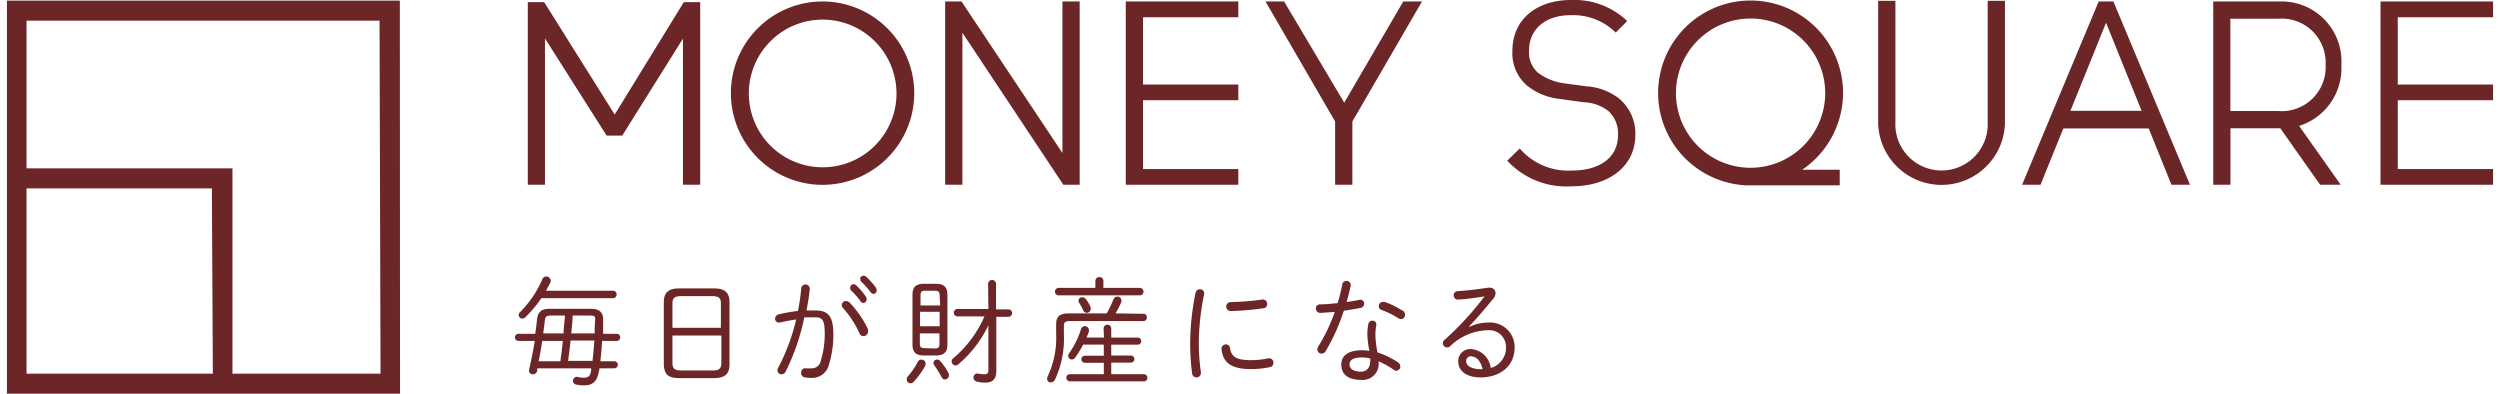 <svg xmlns="http://www.w3.org/2000/svg" width="254px" height="40px" viewBox="0 0 253.54 40.15"><defs><style>.cls-1{fill:#6d2628;}</style></defs><g id="contents"><path class="cls-1" d="M40.07.2V.06H0V40.15H40.09ZM21,38.11H2V19.21h18.9Zm17.1,0H23V17.17H2V2.11H38Z"/><polygon class="cls-1" points="107.64 15.6 97.41 0.24 97.36 0.15 95.68 0.15 95.68 18.84 97.44 18.84 97.44 3.34 107.68 18.76 107.73 18.84 109.4 18.84 109.4 0.15 107.64 0.15 107.64 15.6"/><polygon class="cls-1" points="114.1 18.84 125.58 18.84 125.58 17.24 115.86 17.24 115.86 10.22 125.58 10.22 125.58 8.62 115.86 8.62 115.86 1.76 125.58 1.76 125.58 0.15 114.1 0.15 114.1 18.84"/><polygon class="cls-1" points="253.54 1.76 253.54 0.15 242.06 0.15 242.06 18.84 253.54 18.84 253.54 17.24 243.82 17.24 243.82 10.22 253.54 10.22 253.54 8.62 243.82 8.62 243.82 1.76 253.54 1.76"/><polygon class="cls-1" points="136.38 10.47 130.31 0.26 130.26 0.15 128.35 0.15 135.45 12.39 135.45 18.84 137.21 18.84 137.21 12.39 144.31 0.15 142.4 0.15 136.38 10.47"/><path class="cls-1" d="M164.41,10.05a6.05,6.05,0,0,0-3.36-1.25l-2.29-.31a5.66,5.66,0,0,1-2.64-1.09,2.74,2.74,0,0,1-.89-2.25c0-2.22,1.72-3.6,4.22-3.6a6.17,6.17,0,0,1,4.49,1.65l.13.12,1.16-1.16L165.08,2a7.8,7.8,0,0,0-5.55-2c-3.57,0-6,2-6,5.2A4.35,4.35,0,0,0,155,8.71a6.43,6.43,0,0,0,3.36,1.38l2.44.34a4.21,4.21,0,0,1,2.56.93,3.11,3.11,0,0,1,.94,2.43c0,2.26-1.85,3.6-4.68,3.6a6.52,6.52,0,0,1-5.22-2.11l-.13-.13L153,16.39l.13.13A8.21,8.21,0,0,0,159.55,19c3.87,0,6.52-2.07,6.52-5.26A4.66,4.66,0,0,0,164.41,10.05Z"/><path class="cls-1" d="M202,12.46a4.71,4.71,0,1,1-9.41,0V.08h-1.76V12.64a6.47,6.47,0,0,0,12.93,0V.08H202Z"/><path class="cls-1" d="M83.19.15A9.35,9.35,0,1,0,92.53,9.5,9.36,9.36,0,0,0,83.19.15ZM90.72,9.5A7.53,7.53,0,1,1,83.19,2,7.54,7.54,0,0,1,90.72,9.5Z"/><path class="cls-1" d="M187.25,9.5a9.43,9.43,0,1,0-9.91,9.4v0h9.57V17.31h-3.83A9.47,9.47,0,0,0,187.25,9.5Zm-9.43,7.61a7.61,7.61,0,1,1,7.61-7.61A7.62,7.62,0,0,1,177.82,17.11Z"/><path class="cls-1" d="M238.07,6.62A6.11,6.11,0,0,0,231.78.15H225V18.84h1.76V13.08h5.08l4.06,5.76H238l-4.24-6A6.17,6.17,0,0,0,238.07,6.62Zm-1.61,0a4.48,4.48,0,0,1-4.86,4.7h-4.85V1.91h4.85A4.49,4.49,0,0,1,236.46,6.62Z"/><path class="cls-1" d="M220.74,18.84h1.89L214.82.15h-1.5l-7.81,18.69h1.88l6.68-16.52Z"/><rect class="cls-1" x="209.44" y="11.3" width="9.26" height="1.8"/><polygon class="cls-1" points="61.98 11.68 54.79 0.22 53.12 0.22 53.12 18.84 54.87 18.84 54.87 3.92 61.16 13.83 62.75 13.83 68.94 3.94 68.94 18.84 70.7 18.84 70.7 0.22 69.03 0.22 61.98 11.68"/><path class="cls-1" d="M54.08,37.56l0,.23a.44.44,0,0,1-.44.38.38.38,0,0,1-.38-.51c.22-1,.42-1.94.57-2.89H52.12a.37.37,0,0,1,0-.73h1.76c.07-.5.13-1,.18-1.44.07-.74.41-1.11,1.27-1.11H59.5c1,0,1.31.41,1.3,1.14,0,.47,0,.94,0,1.41h1.44a.37.37,0,0,1,0,.73H60.7q-.06,1-.18,2.07h1.42a.36.36,0,0,1,0,.72H60.42c0,.11,0,.22-.05.31-.18,1-.6,1.43-1.51,1.43a3.52,3.52,0,0,1-.85-.09.4.4,0,0,1,.16-.78,2.63,2.63,0,0,0,.69.09c.44,0,.63-.19.72-.73a2.23,2.23,0,0,1,0-.23Zm.42-7.15a12.28,12.28,0,0,1-1.64,1.95.41.41,0,0,1-.29.13.38.38,0,0,1-.38-.36.42.42,0,0,1,.15-.31,10.69,10.69,0,0,0,2.27-3.36A.39.39,0,0,1,55,28.2a.45.45,0,0,1,.46.43.39.39,0,0,1-.05.2c-.14.28-.29.56-.44.82H61.8a.38.38,0,0,1,0,.76Zm.09,4.36q-.15,1-.36,2.07h2.21c.1-.69.18-1.38.26-2.07ZM56.77,34c0-.61.1-1.21.14-1.82H55.49c-.48,0-.59.12-.63.5s-.11.86-.17,1.32Zm.71.73c-.06.69-.16,1.38-.25,2.07h2.49c.08-.69.14-1.38.19-2.07ZM59.94,34c0-.45,0-.89.05-1.33s-.11-.49-.61-.49H57.69c0,.61-.08,1.21-.14,1.82Z"/><path class="cls-1" d="M68.52,38.56c-1,0-1.5-.33-1.53-1.37V30.78c0-.86.41-1.37,1.53-1.37h3.64c1.12,0,1.53.51,1.53,1.37v6.41c0,.86-.41,1.37-1.53,1.37Zm4.29-7.64c0-.52-.22-.72-.86-.72H68.73c-.64,0-.86.2-.86.72v2.51h4.94ZM72,37.78c.53,0,.85-.11.86-.73V34.22H67.87v2.83c0,.53.22.73.86.73Z"/><path class="cls-1" d="M79.42,37.89a.48.48,0,0,1-.43.28.4.4,0,0,1-.41-.4.52.52,0,0,1,.08-.28,20.65,20.65,0,0,0,1.83-4.91c-.57.08-1.15.19-1.65.31l-.13,0a.37.37,0,0,1-.37-.39.47.47,0,0,1,.39-.45,16.19,16.19,0,0,1,1.94-.34A22.11,22.11,0,0,0,81,29.47a.44.44,0,1,1,.87.07c-.07.71-.19,1.41-.33,2.12l.89,0c1.32,0,1.85.58,1.85,2.44a10,10,0,0,1-.43,3,1.77,1.77,0,0,1-1.82,1.44,3.79,3.79,0,0,1-.67-.06A.42.42,0,0,1,81,38a.42.42,0,0,1,.51-.44,2.77,2.77,0,0,0,.49,0,.93.93,0,0,0,1-.78,9.24,9.24,0,0,0,.4-2.77c0-1.41-.26-1.65-1-1.65-.34,0-.7,0-1.08,0A22.75,22.75,0,0,1,79.42,37.89Zm8.35-4.41a.59.59,0,0,1,.06.28.5.5,0,0,1-.49.52.45.45,0,0,1-.41-.32,10,10,0,0,0-1.66-2.54.48.48,0,0,1-.14-.31.44.44,0,0,1,.44-.41.56.56,0,0,1,.36.15A10.54,10.54,0,0,1,87.77,33.48ZM86,29.32a.35.35,0,0,1,.35-.34.36.36,0,0,1,.24.1,6.4,6.4,0,0,1,1,1.17.44.44,0,0,1,.09.27.36.36,0,0,1-.34.37.34.34,0,0,1-.29-.17,8.81,8.81,0,0,0-1-1.14A.39.39,0,0,1,86,29.32Zm1-.87a.35.35,0,0,1,.35-.33.41.41,0,0,1,.26.09,6.77,6.77,0,0,1,1,1.12.48.48,0,0,1,.09.27.36.36,0,0,1-.33.37.36.36,0,0,1-.27-.15,9.09,9.09,0,0,0-1-1.12A.37.37,0,0,1,87.05,28.45Z"/><path class="cls-1" d="M93.28,36.68a.41.41,0,0,1,.41.41.69.69,0,0,1-.06.25,8.89,8.89,0,0,1-1.14,1.58.48.48,0,0,1-.34.17.4.4,0,0,1-.39-.41.47.47,0,0,1,.13-.31,7.47,7.47,0,0,0,1-1.47A.38.38,0,0,1,93.28,36.68Zm.22-.43c-.75,0-1.14-.28-1.15-1.1v-5.1c0-.78.37-1.11,1.15-1.11h1.26c.78,0,1.15.33,1.15,1.11v5.1c0,.77-.37,1.1-1.15,1.1Zm1.62-6.1c0-.4-.12-.5-.48-.5h-1c-.36,0-.47.1-.47.5v1h2Zm-2,3.12h2V31.8h-2Zm1.5,2.27c.36,0,.48-.11.48-.5V34h-2V35c0,.41.11.5.47.5ZM96,38a.54.54,0,0,1,.07.26.43.43,0,0,1-.41.44.37.37,0,0,1-.34-.24,10.64,10.64,0,0,0-.74-1.2.39.39,0,0,1-.09-.25.35.35,0,0,1,.37-.34.4.4,0,0,1,.32.15A6.58,6.58,0,0,1,96,38Zm4.06-9.1a.41.41,0,0,1,.81,0v2.65h1.26a.38.38,0,0,1,0,.76H100.9V37.8c0,.89-.38,1.22-1.17,1.22a3.37,3.37,0,0,1-.8-.1.42.42,0,0,1-.36-.42.4.4,0,0,1,.49-.4,3.08,3.08,0,0,0,.62.07c.27,0,.41-.11.41-.42V35.31l0-2.14a11.77,11.77,0,0,1-3.09,4,.38.38,0,0,1-.25.1.42.42,0,0,1-.41-.41.45.45,0,0,1,.19-.34,11.78,11.78,0,0,0,3.16-4.25H96.94a.38.38,0,0,1,0-.76h3.15Z"/><path class="cls-1" d="M115.91,32a.34.34,0,0,1,.34.37.34.34,0,0,1-.34.37h-7.5c-.5,0-.62.15-.62.5v.87a9.83,9.83,0,0,1-.9,4.59.49.49,0,0,1-.44.3.36.36,0,0,1-.37-.37.57.57,0,0,1,.07-.27A9.28,9.28,0,0,0,107,34v-.9c0-.78.29-1.14,1.3-1.14h3.86a11.4,11.4,0,0,0,.68-1.42.41.41,0,0,1,.4-.29.38.38,0,0,1,.41.37.36.36,0,0,1,0,.19c-.16.35-.37.76-.59,1.15Zm-.38-2.64a.38.38,0,0,1,0,.76h-8.27a.38.38,0,0,1,0-.76H111v-.72a.39.39,0,0,1,.41-.38.38.38,0,0,1,.41.38v.72Zm-3.69,4.14a.39.39,0,0,1,.78,0v.93h2.7a.36.36,0,0,1,0,.72h-2.7v1.11h2a.36.36,0,0,1,0,.72h-2v1.18H116a.37.37,0,0,1,0,.73h-7.65a.37.37,0,0,1,0-.73h3.51V37h-1.93a.36.36,0,0,1,0-.72h1.93V35.14h-2.1a11.31,11.31,0,0,1-.82,1.33.43.43,0,0,1-.34.19.37.37,0,0,1-.37-.36.44.44,0,0,1,.09-.27,8.49,8.49,0,0,0,1.21-2.45.42.42,0,0,1,.4-.32.4.4,0,0,1,.41.4.52.52,0,0,1,0,.17c-.07.2-.16.4-.24.59h1.78Zm-1.37-2.28a.9.9,0,0,1,.06.25.41.41,0,0,1-.4.43.39.39,0,0,1-.37-.26,4.88,4.88,0,0,0-.4-.73.48.48,0,0,1-.08-.25.37.37,0,0,1,.38-.35.48.48,0,0,1,.35.17A4,4,0,0,1,110.47,31.21Z"/><path class="cls-1" d="M121.67,29.5a.42.42,0,0,1,.42.52,24.93,24.93,0,0,0-.54,5.18,22.69,22.69,0,0,0,.21,2.77.45.45,0,1,1-.89.14,22.68,22.68,0,0,1-.2-2.91,25.75,25.75,0,0,1,.55-5.34A.44.44,0,0,1,121.67,29.5Zm5.21,7.23a9,9,0,0,0,1.74-.18.44.44,0,0,1,.54.45.43.43,0,0,1-.37.44,9.08,9.08,0,0,1-1.92.2c-2,0-2.85-.65-3-2a.45.45,0,0,1,.44-.52.41.41,0,0,1,.42.38C124.88,36.45,125.48,36.73,126.88,36.73ZM128.52,31a.42.42,0,0,1-.42.44,27.93,27.93,0,0,1-3.22.28.48.48,0,0,1-.54-.46.46.46,0,0,1,.49-.45,26.75,26.75,0,0,0,3.16-.26A.44.44,0,0,1,128.52,31Z"/><path class="cls-1" d="M136.18,29a.41.41,0,0,1,.42-.35.43.43,0,0,1,.43.54c-.12.53-.25,1.06-.41,1.61.43-.06.86-.13,1.25-.21a.41.41,0,0,1,.55.37.47.47,0,0,1-.42.45c-.53.1-1.09.2-1.66.28a20.42,20.42,0,0,1-1.83,4.08.5.5,0,0,1-.45.29.42.42,0,0,1-.42-.42.71.71,0,0,1,.11-.33,17.75,17.75,0,0,0,1.67-3.51c-.5.05-1,.08-1.45.11a.44.44,0,0,1-.48-.44.41.41,0,0,1,.43-.43c.53,0,1.15-.06,1.79-.13C135.89,30.32,136.05,29.69,136.18,29Zm2.56,5.17a4.87,4.87,0,0,1,.1-1.12.42.42,0,0,1,.41-.35.39.39,0,0,1,.4.46,5.52,5.52,0,0,0-.09,1,10.17,10.17,0,0,0,.21,1.78,8.36,8.36,0,0,1,2.07,1,.51.51,0,0,1,.26.43.43.43,0,0,1-.41.44.37.37,0,0,1-.26-.1,8.78,8.78,0,0,0-1.54-.86V37a1.63,1.63,0,0,1-1.81,1.74c-1.37,0-2-.63-2-1.55s.67-1.47,2.15-1.47a4.34,4.34,0,0,1,.71.06A10.78,10.78,0,0,1,138.74,34.21Zm.3,2.72c0-.12,0-.22,0-.33a3.49,3.49,0,0,0-.81-.11c-1,0-1.31.31-1.31.7s.29.75,1.18.75A.88.88,0,0,0,139,36.93Zm3.26-5.26a.59.59,0,0,1,.28.48.41.41,0,0,1-.4.43.54.54,0,0,1-.3-.1,9.09,9.09,0,0,0-1.69-.83.39.39,0,0,1-.29-.39.42.42,0,0,1,.43-.43l.17,0A8.45,8.45,0,0,1,142.3,31.67Z"/><path class="cls-1" d="M149.17,33.33A4.06,4.06,0,0,1,151,32.9a2.51,2.51,0,0,1,2.76,2.51c0,2-1.57,3.08-3.49,3.08-1.37,0-2.26-.64-2.26-1.6a1.22,1.22,0,0,1,1.31-1.29,2.19,2.19,0,0,1,2,1.93,2.15,2.15,0,0,0,1.56-2.12A1.71,1.71,0,0,0,151,33.68a5.67,5.67,0,0,0-3.85,1.66.44.44,0,0,1-.27.09.43.43,0,0,1-.26-.78,30.57,30.57,0,0,0,4.07-4.43,24.78,24.78,0,0,1-2.66.33.43.43,0,0,1-.49-.44.42.42,0,0,1,.43-.42c.92-.06,1.88-.17,3.08-.35.46-.06.76.2.76.56a.9.9,0,0,1-.22.55c-.84,1-1.57,1.9-2.48,2.84Zm.19,3a.48.48,0,0,0-.54.53c0,.45.56.79,1.5.79h.17C150.27,36.75,149.84,36.36,149.36,36.36Z"/></g></svg>
